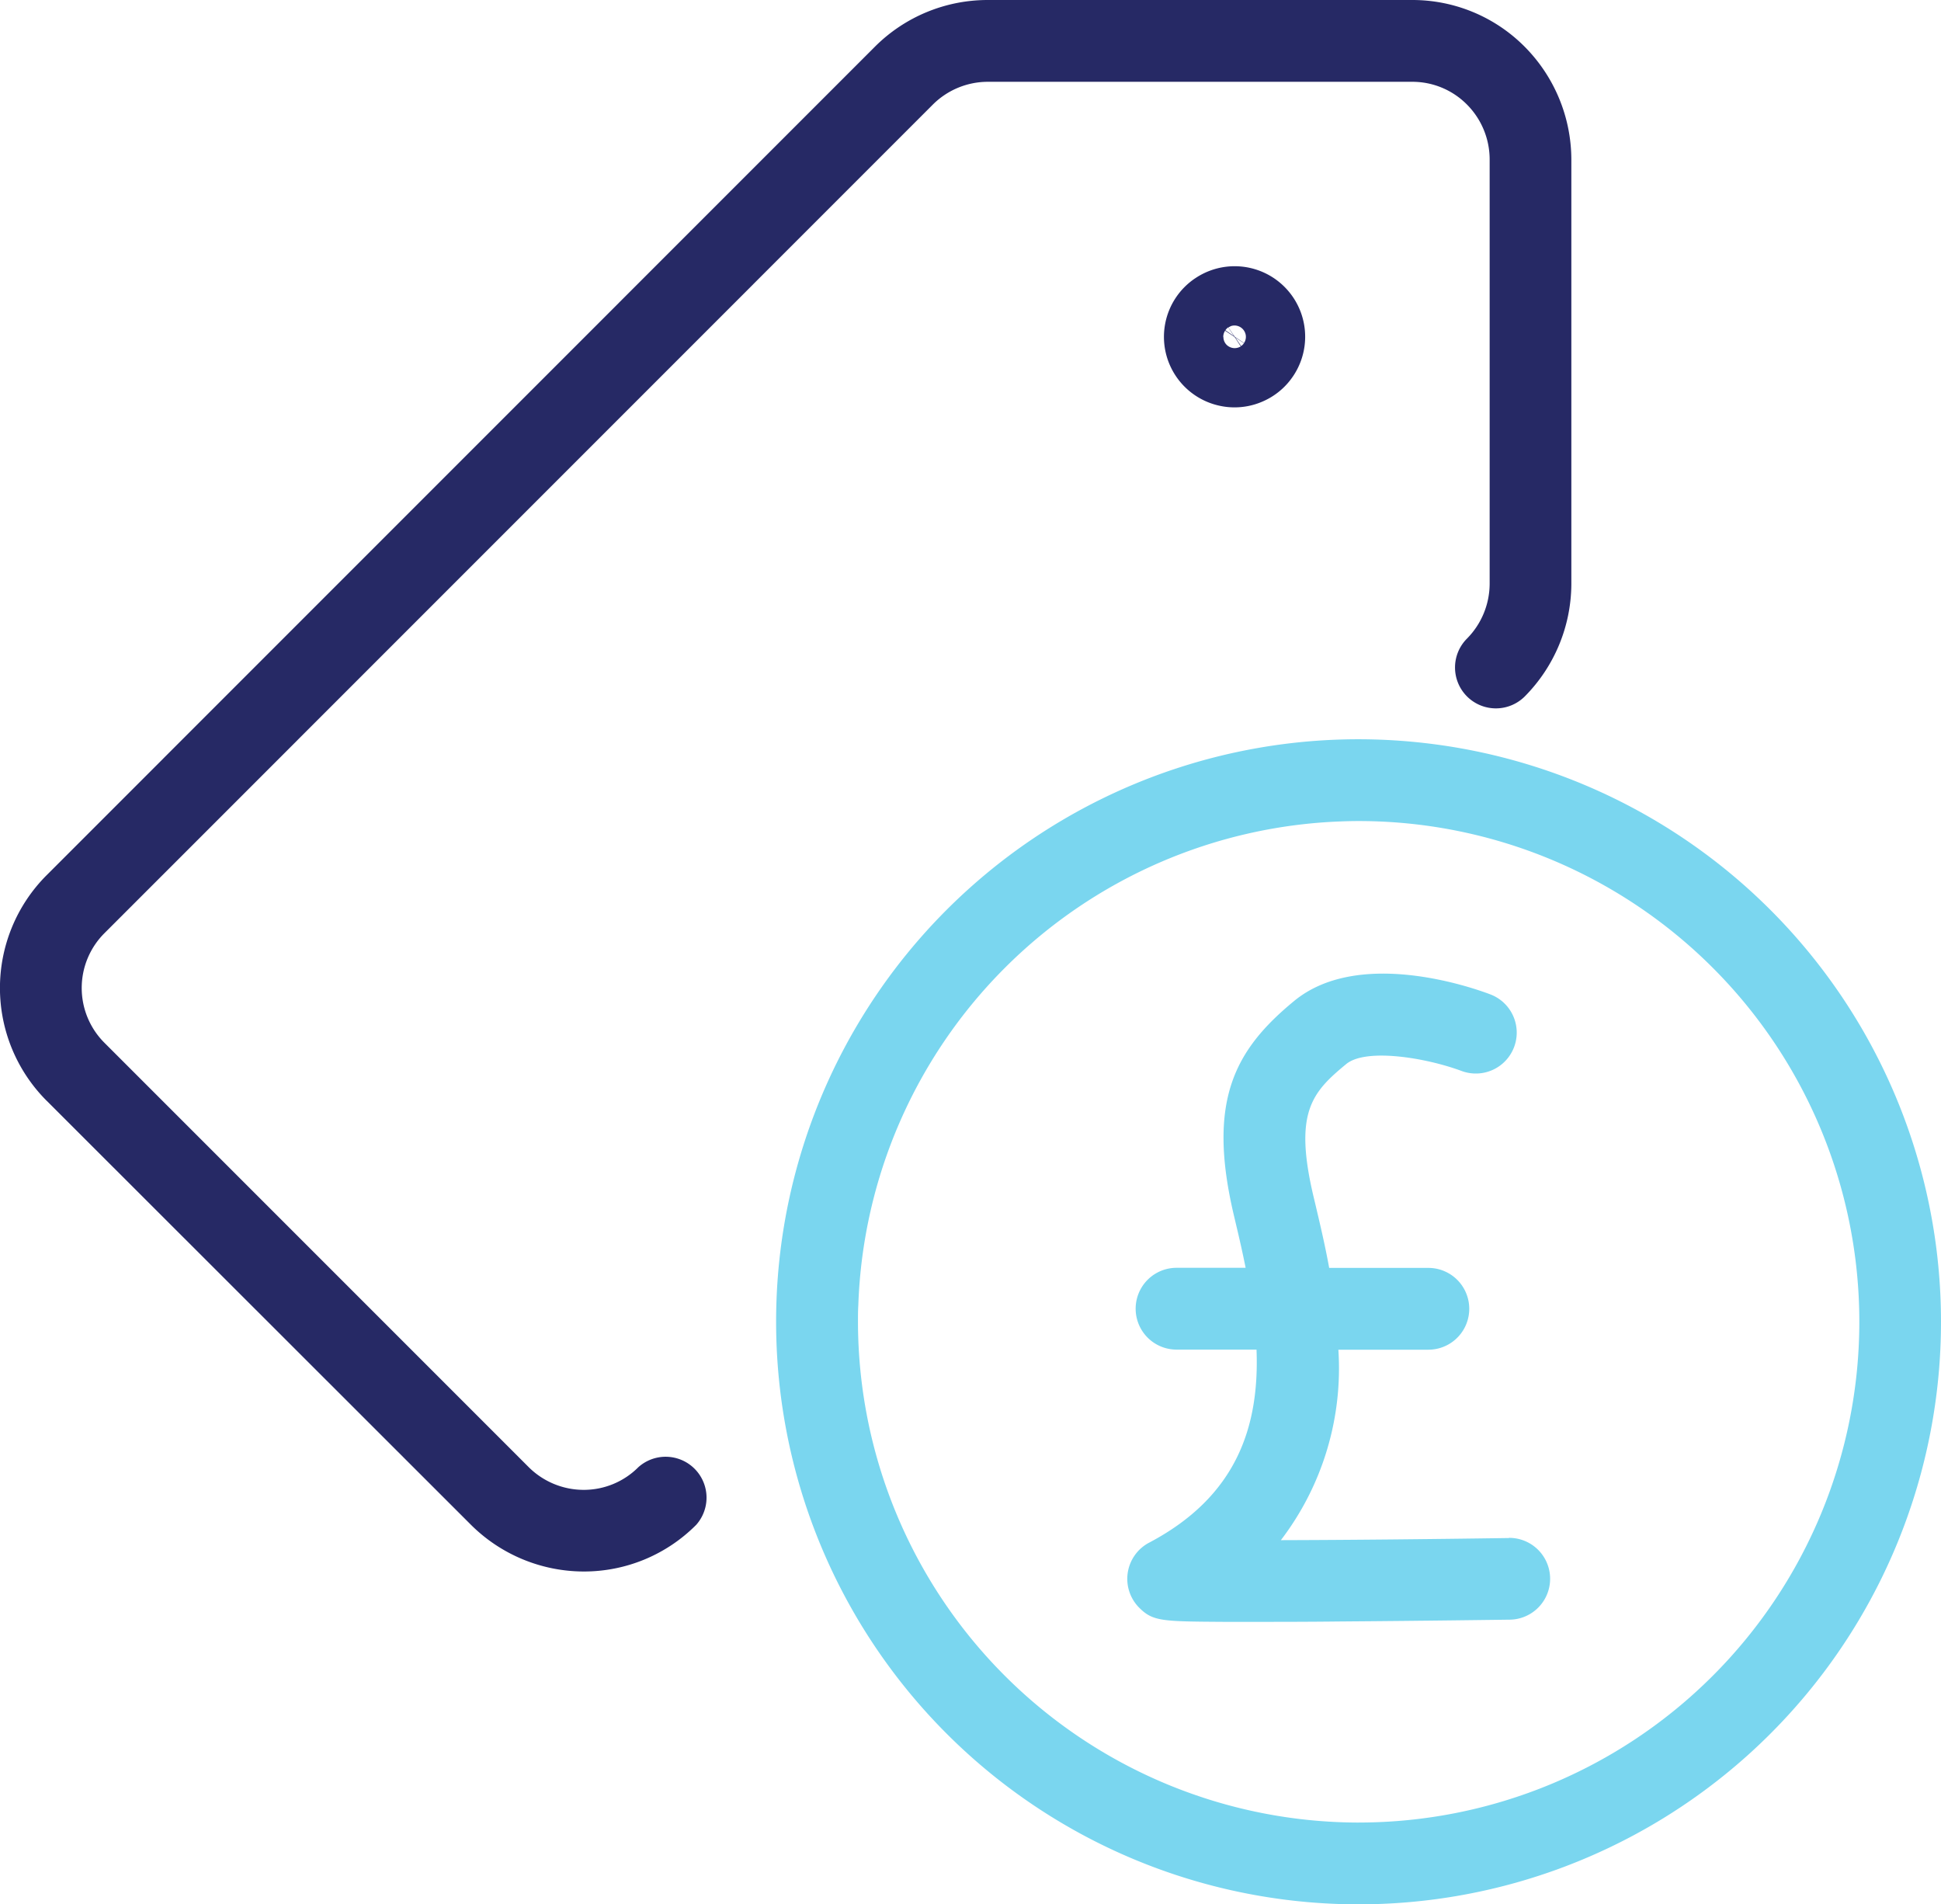 <svg id="Layer_1" data-name="Layer 1" xmlns="http://www.w3.org/2000/svg" width="82.203" height="80.641" viewBox="0 0 82.203 80.641">
  <path id="Path_563" data-name="Path 563" d="M249.684,266.358a21.2,21.2,0,1,0,0-42.408c-.236,0-.471,0-.705.014l-20.485,20.485c-.009.234-.014.469-.014.705A21.228,21.228,0,0,0,249.684,266.358Zm-7.7-20.024a1.732,1.732,0,0,1,0-3.464h2.929c-.125-.62-.265-1.242-.414-1.864l-.078-.331c-1.164-4.9.05-7.05,2.541-9.1,2.7-2.226,7.391-.629,8.306-.286a1.732,1.732,0,1,1-1.213,3.245c-1.514-.562-4.053-.974-4.886-.288-1.448,1.2-2.226,2.046-1.374,5.633l.078.326c.173.759.4,1.666.579,2.669h4.2a1.732,1.732,0,0,1,0,3.464h-3.811A11.977,11.977,0,0,1,246.4,254.4c2.725,0,6.295-.042,9.628-.09h.026a1.732,1.732,0,0,1,.024,3.464c-.036,0-3.6.05-7.149.076-1.37.01-2.564.016-3.563.016h-1.41c-2.578-.017-2.974-.021-3.544-.582a1.732,1.732,0,0,1,.405-2.772c3.707-1.954,4.677-4.909,4.547-8.174Z" transform="translate(-192.147 -189.181)" fill="none"/>
  <path id="Path_564" data-name="Path 564" d="M20.7,69.836,38.677,87.8a6.787,6.787,0,0,0,4.767,1.975A6.7,6.7,0,0,0,48.213,87.8a1.732,1.732,0,0,0-2.449-2.442,3.26,3.26,0,0,1-2.319.96,3.305,3.305,0,0,1-2.323-.96L23.152,67.387a3.279,3.279,0,0,1,0-4.641L58.237,27.657a3.3,3.3,0,0,1,2.325-.963H78.537a3.251,3.251,0,0,1,2.319.963,3.3,3.3,0,0,1,.961,2.319V47.95a3.317,3.317,0,0,1-.96,2.321,1.732,1.732,0,0,0,0,2.448h0a1.732,1.732,0,0,0,2.449,0,6.8,6.8,0,0,0,1.971-4.758V29.977A6.8,6.8,0,0,0,83.3,25.208a6.7,6.7,0,0,0-4.767-1.978H60.562A6.755,6.755,0,0,0,55.79,25.2L20.7,60.294a6.756,6.756,0,0,0,0,9.543Z" transform="translate(-18.729 -23.23)" fill="#262965"/>
  <path id="Path_565" data-name="Path 565" d="M307.427,94.064a2.964,2.964,0,0,0,1.339-1.088l.012-.017a2.986,2.986,0,0,0-4.145-4.14l-.019.012a2.985,2.985,0,0,0,1.088,5.4,2.907,2.907,0,0,0,.586.059A2.945,2.945,0,0,0,307.427,94.064Zm-.857-2.37-.248-.364.367.243A.444.444,0,0,1,306.57,91.694Zm-.456-.837a.471.471,0,0,1,.272-.024.49.49,0,0,1,.244.132.483.483,0,0,1,.132.244.478.478,0,0,1-.026.275.576.576,0,0,1-.042.08L306.3,91.3l-.268-.395a.626.626,0,0,1,.083-.043Zm-.09.048.243.367-.364-.248a.468.468,0,0,1,.116-.118Zm-.211.4a.471.471,0,0,1,.078-.26l.4.263.263.4a.487.487,0,0,1-.6-.068.473.473,0,0,1-.135-.333Z" transform="translate(-254.007 -77.04)" fill="#262965"/>
  <path id="Path_566" data-name="Path 566" d="M235.781,204.092a24.658,24.658,0,0,0-27.3,24.526,24.667,24.667,0,1,0,27.3-24.526Zm-2.633,45.73a21.228,21.228,0,0,1-21.2-21.2c0-.236,0-.471.014-.705a21.228,21.228,0,0,1,20.485-20.49c.234-.009.469-.014.705-.014a21.2,21.2,0,0,1,0,42.408Z" transform="translate(-175.612 -172.646)" fill="#7ad6ef"/>
  <path id="Path_567" data-name="Path 567" d="M310.485,285.132h-.026c-3.333.049-6.9.083-9.628.09a11.977,11.977,0,0,0,2.435-8.065h3.811a1.732,1.732,0,0,0,0-3.464h-4.2c-.182-1-.4-1.905-.579-2.669l-.078-.326c-.852-3.587-.074-4.438,1.374-5.633.833-.693,3.373-.274,4.887.288a1.732,1.732,0,1,0,1.213-3.245c-.915-.346-5.611-1.94-8.306.286-2.491,2.054-3.705,4.2-2.541,9.1l.078.331c.149.622.289,1.244.414,1.864h-2.926a1.732,1.732,0,1,0,0,3.464H299.8c.125,3.265-.84,6.22-4.547,8.174a1.732,1.732,0,0,0-.405,2.772c.57.561.967.565,3.544.582h1.41c1,0,2.193,0,3.563-.016,3.546-.026,7.112-.076,7.149-.076a1.732,1.732,0,0,0-.024-3.464Z" transform="translate(-246.585 -220.004)" fill="#7ad6ef"/>
</svg>
